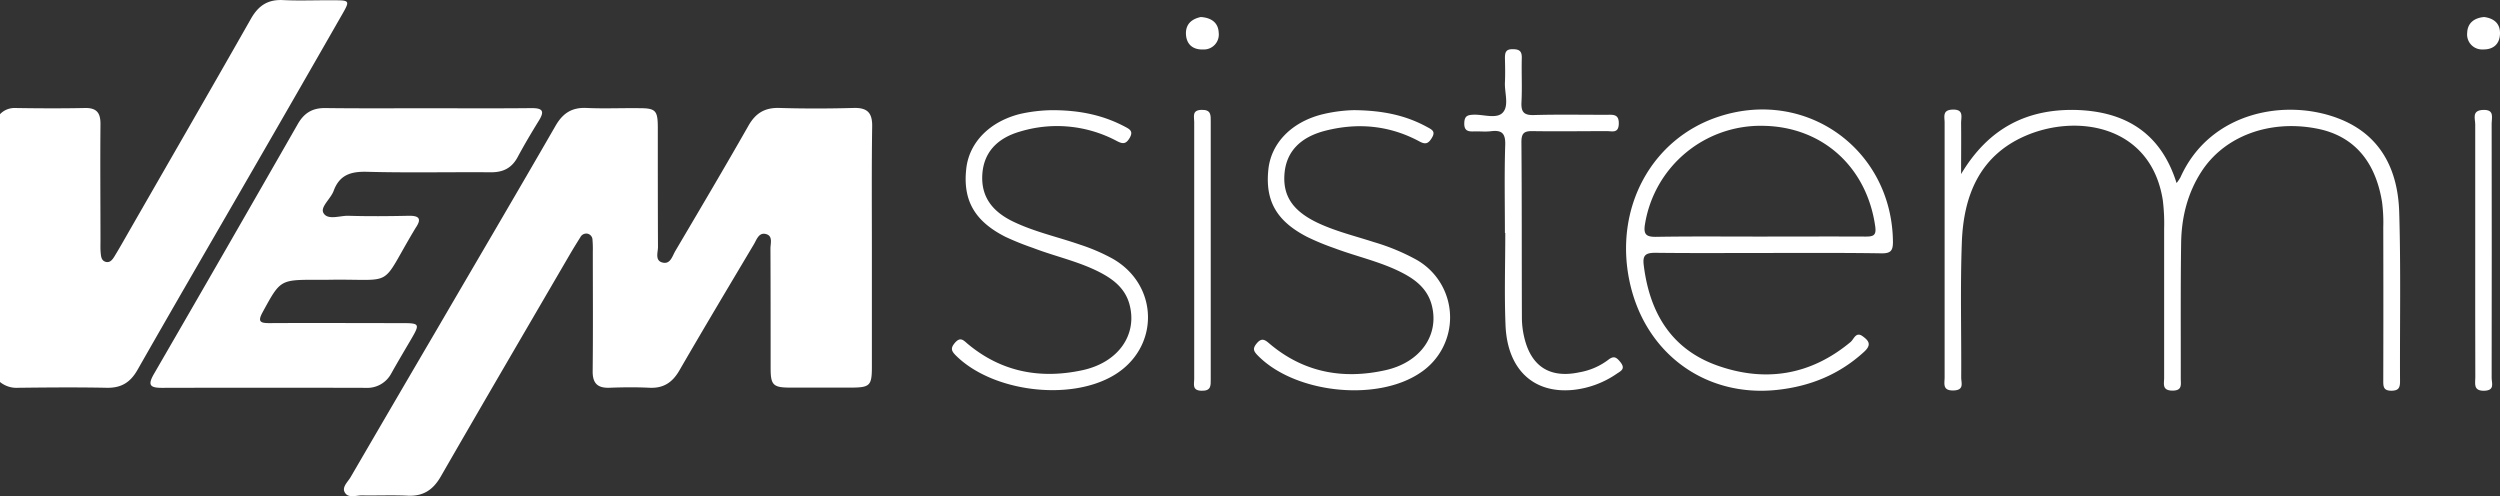 <?xml version="1.0" encoding="UTF-8"?>
<svg id="Layer_1" data-name="Layer 1" xmlns="http://www.w3.org/2000/svg" viewBox="0 0 876.78 173.99"><rect x="0" y="0" width="876.78" height="173.99" fill="#333333" stroke="none"/><defs><style>.cls-1{fill:#fff;}</style></defs><path class="cls-1" d="M.09,42.08a7,7,0,0,1,5.3-2.17c8.16.13,16.32.17,24.48,0,4.2-.09,5.5,1.78,5.46,5.73-.13,13.64,0,27.28,0,40.92,0,1.33-.06,2.67.06,4s.2,2.83,1.72,3.29,2.41-.75,3.12-1.9c.87-1.42,1.71-2.86,2.54-4.3C57.88,61.29,73.11,35,88.13,8.55,90.74,4,94,1.8,99.35,2.06c6,.29,12,0,18,.07,5.34,0,5.47.19,2.83,4.79q-15.6,27.26-31.3,54.44c-13.53,23.46-27.17,46.86-40.57,70.39-2.53,4.45-5.75,6.39-10.84,6.28-10.31-.21-20.64-.12-31,0A9.14,9.14,0,0,1,.09,136Z" transform="translate(-0.09 -2.03)"/><path class="cls-1" d="M305.87,89.21q0,20.73,0,41.44c0,6.67-.66,7.31-7.51,7.32h-21c-6.12,0-7-.84-7-6.85,0-14,0-28-.06-41.94,0-1.81.95-4.47-1.66-5.09-2.44-.58-3.19,2-4.16,3.63-8.76,14.72-17.55,29.41-26.12,44.23-2.44,4.21-5.56,6.3-10.48,6.07-4.65-.23-9.33-.18-14,0-4.24.15-6-1.57-5.93-5.9.15-14,.06-28,.05-41.93a37.9,37.9,0,0,0-.11-4A2.24,2.24,0,0,0,206.2,84a2.32,2.32,0,0,0-2.54,1.17c-1.32,2.12-2.64,4.23-3.89,6.39-15.06,25.85-30.18,51.67-45.1,77.6-2.73,4.74-6.23,7-11.7,6.71-5.31-.25-10.66,0-16-.1-2.06,0-4.82,1.12-6-1.11-1-1.85,1.12-3.64,2.09-5.31Q138,143.69,153,118.09c14-24,28.07-47.9,41.93-71.95,2.55-4.42,5.72-6.48,10.85-6.25,6.15.29,12.32,0,18.48.08,5.76,0,6.52.79,6.53,6.73,0,14,0,28,.06,41.94,0,1.93-1.2,4.88,1.74,5.5,2.65.57,3.31-2.35,4.35-4.1,8.61-14.61,17.26-29.2,25.64-43.93,2.53-4.43,5.76-6.38,10.88-6.22,8.65.26,17.32.24,26,0,4.74-.13,6.57,1.63,6.51,6.39C305.76,60.59,305.87,74.9,305.87,89.21Z" transform="translate(-0.09 -2.03)"/><path class="cls-1" d="M149.64,40c12.32,0,24.65.08,37-.05,3.8,0,4.45,1.11,2.5,4.29-2.62,4.24-5.17,8.54-7.53,12.93-2.06,3.82-5.09,5.31-9.36,5.28-14.49-.11-29,.22-43.48-.17-5.67-.15-9.62,1.11-11.67,6.69-1,2.77-4.76,5.64-3.58,7.74,1.49,2.68,5.76.9,8.8,1,7,.21,14,.15,21,0,3.5-.07,4.86.82,2.59,4.16-.09.14-.18.28-.26.42-12.85,21.39-6.27,17.44-30.55,17.86-1.33,0-2.66,0-4,0-12.83,0-12.73.06-18.88,11.32-1.79,3.27-1,3.9,2.35,3.88,15.49-.09,31,0,46.47,0,6.21,0,6.37.28,3.3,5.54-2.34,4-4.73,8-7,12.06a9.52,9.52,0,0,1-9,5.1q-35.73-.09-71.47,0c-4.21,0-5-1-2.84-4.79q25.37-43.81,50.51-87.75c2.22-3.87,5.14-5.65,9.69-5.58C126,40.08,137.81,40,149.64,40Z" transform="translate(-0.09 -2.03)"/><path class="cls-1" d="M763.44,66.23a16.59,16.59,0,0,0,1.36-2c10.28-23,36.91-27.88,55.63-20.57,14.69,5.73,20.64,18,21.09,32.74.6,19.78.19,39.6.29,59.4,0,2.27-.55,3.23-3,3.26-2.66,0-2.89-1.24-2.88-3.35q.07-27,0-53.92a55.63,55.63,0,0,0-.44-9c-2.39-14.55-10.18-23.2-22.83-25.66-16.62-3.24-32.46,2.64-40.51,15.11-4.93,7.63-7,16.17-7.11,25.1-.22,15.8-.1,31.61-.13,47.42,0,2.07.65,4.32-3,4.26s-2.83-2.47-2.83-4.43c0-17.48,0-34.95,0-52.42a65.94,65.94,0,0,0-.48-10c-4.16-26.22-30.14-30.43-48.39-22.4-16,7.05-21.49,21.09-22.08,37.26-.58,15.79-.13,31.61-.22,47.42,0,1.86,1.15,4.41-2.68,4.52-4,.12-3.14-2.45-3.14-4.62q0-44.67,0-89.35c0-2-.86-4.41,2.78-4.53,4.06-.14,3,2.59,3,4.7.07,5.42,0,10.85,0,17.91,9.67-16.23,23.21-22.86,40.2-22.49C745.39,41.07,757.91,48.58,763.44,66.23Z" transform="translate(-0.09 -2.03)"/><path class="cls-1" d="M620.08,90.75c-13.16,0-26.32.1-39.48-.06-3.59,0-4.5,1-4,4.59,2.08,16.51,9.69,29.21,25.73,34.93,16.86,6,32.77,3.45,46.81-8.26,1.16-1,1.83-3.71,4.2-2,2,1.46,3.31,2.88.6,5.38-8.67,8-18.93,12.17-30.5,13.43-25.27,2.75-46.5-12.84-51.84-38-5.49-25.84,7.75-50.21,31.44-57.88,30.72-10,60.64,11.71,60.93,44,0,3.06-.79,4-3.87,4C646.73,90.66,633.4,90.75,620.08,90.75ZM616.94,85c12.48,0,25-.06,37.43,0,2.68,0,3.83-.36,3.39-3.52-2.93-20.9-18.54-35-39.24-35.32A41.06,41.06,0,0,0,577,80.68c-.6,3.62.48,4.47,4,4.41C593,84.89,605,85,616.94,85Z" transform="translate(-0.09 -2.03)"/><path class="cls-1" d="M474.91,40.66c10.36.1,18.38,1.88,25.85,6,1.61.88,2.85,1.49,1.51,3.71-1.17,1.93-2.13,2.46-4.28,1.31-10.42-5.64-21.5-6.71-32.88-3.86-9.12,2.28-13.86,7.48-14.52,15-.68,7.82,2.82,13.15,11.54,17.32,6.32,3,13.14,4.64,19.77,6.79a73.88,73.88,0,0,1,15.15,6.3,23.25,23.25,0,0,1,1.17,39.52c-15.28,10.38-44.27,7.19-57.15-6.19-1.44-1.5-1.64-2.38-.26-4.07,1.7-2.05,2.81-1.4,4.44,0,11.92,10.13,25.74,12.71,40.69,9.38,12.34-2.74,18.94-12.31,16.32-22.68-1.38-5.47-5.19-8.72-9.88-11.22-7.68-4.09-16.23-5.86-24.3-8.9a85.74,85.74,0,0,1-9.65-4c-10.73-5.58-14.68-12.67-13.5-23.7,1-9.12,8-16.38,18.55-19.15A52.44,52.44,0,0,1,474.91,40.66Z" transform="translate(-0.09 -2.03)"/><path class="cls-1" d="M369.07,40.67c9.94,0,18,1.82,25.49,5.76,1.75.92,3.15,1.63,1.65,4.09-1.3,2.14-2.43,2-4.37,1A44.57,44.57,0,0,0,358,48.12c-8.43,2.39-12.84,7.56-13.38,14.84-.61,8.3,3.8,13.41,10.83,16.8,7.52,3.62,15.69,5.38,23.53,8.11a65.84,65.84,0,0,1,11.41,4.93c16.24,9.34,16.46,31.18.4,40.81-15.48,9.28-42.73,5.82-55.49-6.93-1.62-1.61-1.88-2.59-.29-4.44,1.93-2.22,3-.84,4.44.37,11.85,9.9,25.49,12.44,40.28,9.25,12.58-2.72,19.31-12.41,16.51-23-1.39-5.25-5.08-8.42-9.58-10.88-7.65-4.16-16.22-5.89-24.28-9a97,97,0,0,1-9.69-3.9c-10.89-5.53-15-12.91-13.7-24.06,1.07-9.09,8.2-16.32,18.74-19A54.53,54.53,0,0,1,369.07,40.67Z" transform="translate(-0.09 -2.03)"/><path class="cls-1" d="M527.88,83.76c0-10.31-.22-20.63.11-30.93.13-4.13-1.28-5.24-5-4.78-2,.24-4,0-6,.07s-3.42-.18-3.36-2.87,1.26-2.91,3.42-3c3.45-.07,7.94,1.55,10.07-.72,2.29-2.45.6-7,.77-10.59.13-2.82.07-5.66,0-8.48,0-1.89.22-3.18,2.63-3.18s3.34.64,3.28,3.12c-.13,5.15.16,10.32-.11,15.46-.17,3.43.81,4.63,4.4,4.52,8.49-.25,17-.07,25.47-.09,2.2,0,4.34-.35,4.26,3.13s-2.33,2.59-4.15,2.6c-8.65,0-17.31.13-26,0-2.94-.06-4,.6-4,3.81.17,20.62.09,41.25.17,61.87a30.25,30.25,0,0,0,.88,6.89c2.46,10.1,9.1,14.21,19.33,12a23.39,23.39,0,0,0,10-4.31c2-1.59,2.93-1,4.34.76,1.89,2.37.19,3.08-1.37,4.12a32.92,32.92,0,0,1-15.28,5.62c-13.86,1.34-23-7.2-23.64-22.63-.44-10.79-.09-21.62-.09-32.43Z" transform="translate(-0.09 -2.03)"/><path class="cls-1" d="M424.71,89.59c0,15.12,0,30.24,0,45.37,0,2.29.18,4.19-3.22,4.11s-2.58-2.32-2.58-4.1q0-45.12,0-90.23c0-1.81-.85-4.09,2.56-4.18s3.24,1.83,3.24,4.16C424.69,59.68,424.71,74.63,424.71,89.59Z" transform="translate(-0.09 -2.03)"/><path class="cls-1" d="M868.18,89.5c0-14.62,0-29.24,0-43.87,0-2-1.31-4.88,2.76-5.05s3,2.69,3,4.74q.07,44.62,0,89.24c0,1.82,1.23,4.44-2.65,4.51s-3.08-2.57-3.08-4.7C868.16,119.42,868.18,104.46,868.18,89.5Z" transform="translate(-0.09 -2.03)"/><path class="cls-1" d="M421.23,8c3.91.26,6.15,2.15,6.28,5.55a5.24,5.24,0,0,1-5.43,5.83c-3.68.14-6-1.85-6.07-5.64C416,10.15,418.4,8.61,421.23,8Z" transform="translate(-0.09 -2.03)"/><path class="cls-1" d="M871.31,8c3.21.43,5.55,2.06,5.56,5.63,0,3.79-2.29,5.82-6,5.74a5.24,5.24,0,0,1-5.51-5.76C865.45,10.24,867.67,8.32,871.31,8Z" transform="translate(-0.09 -2.03)"/></svg>